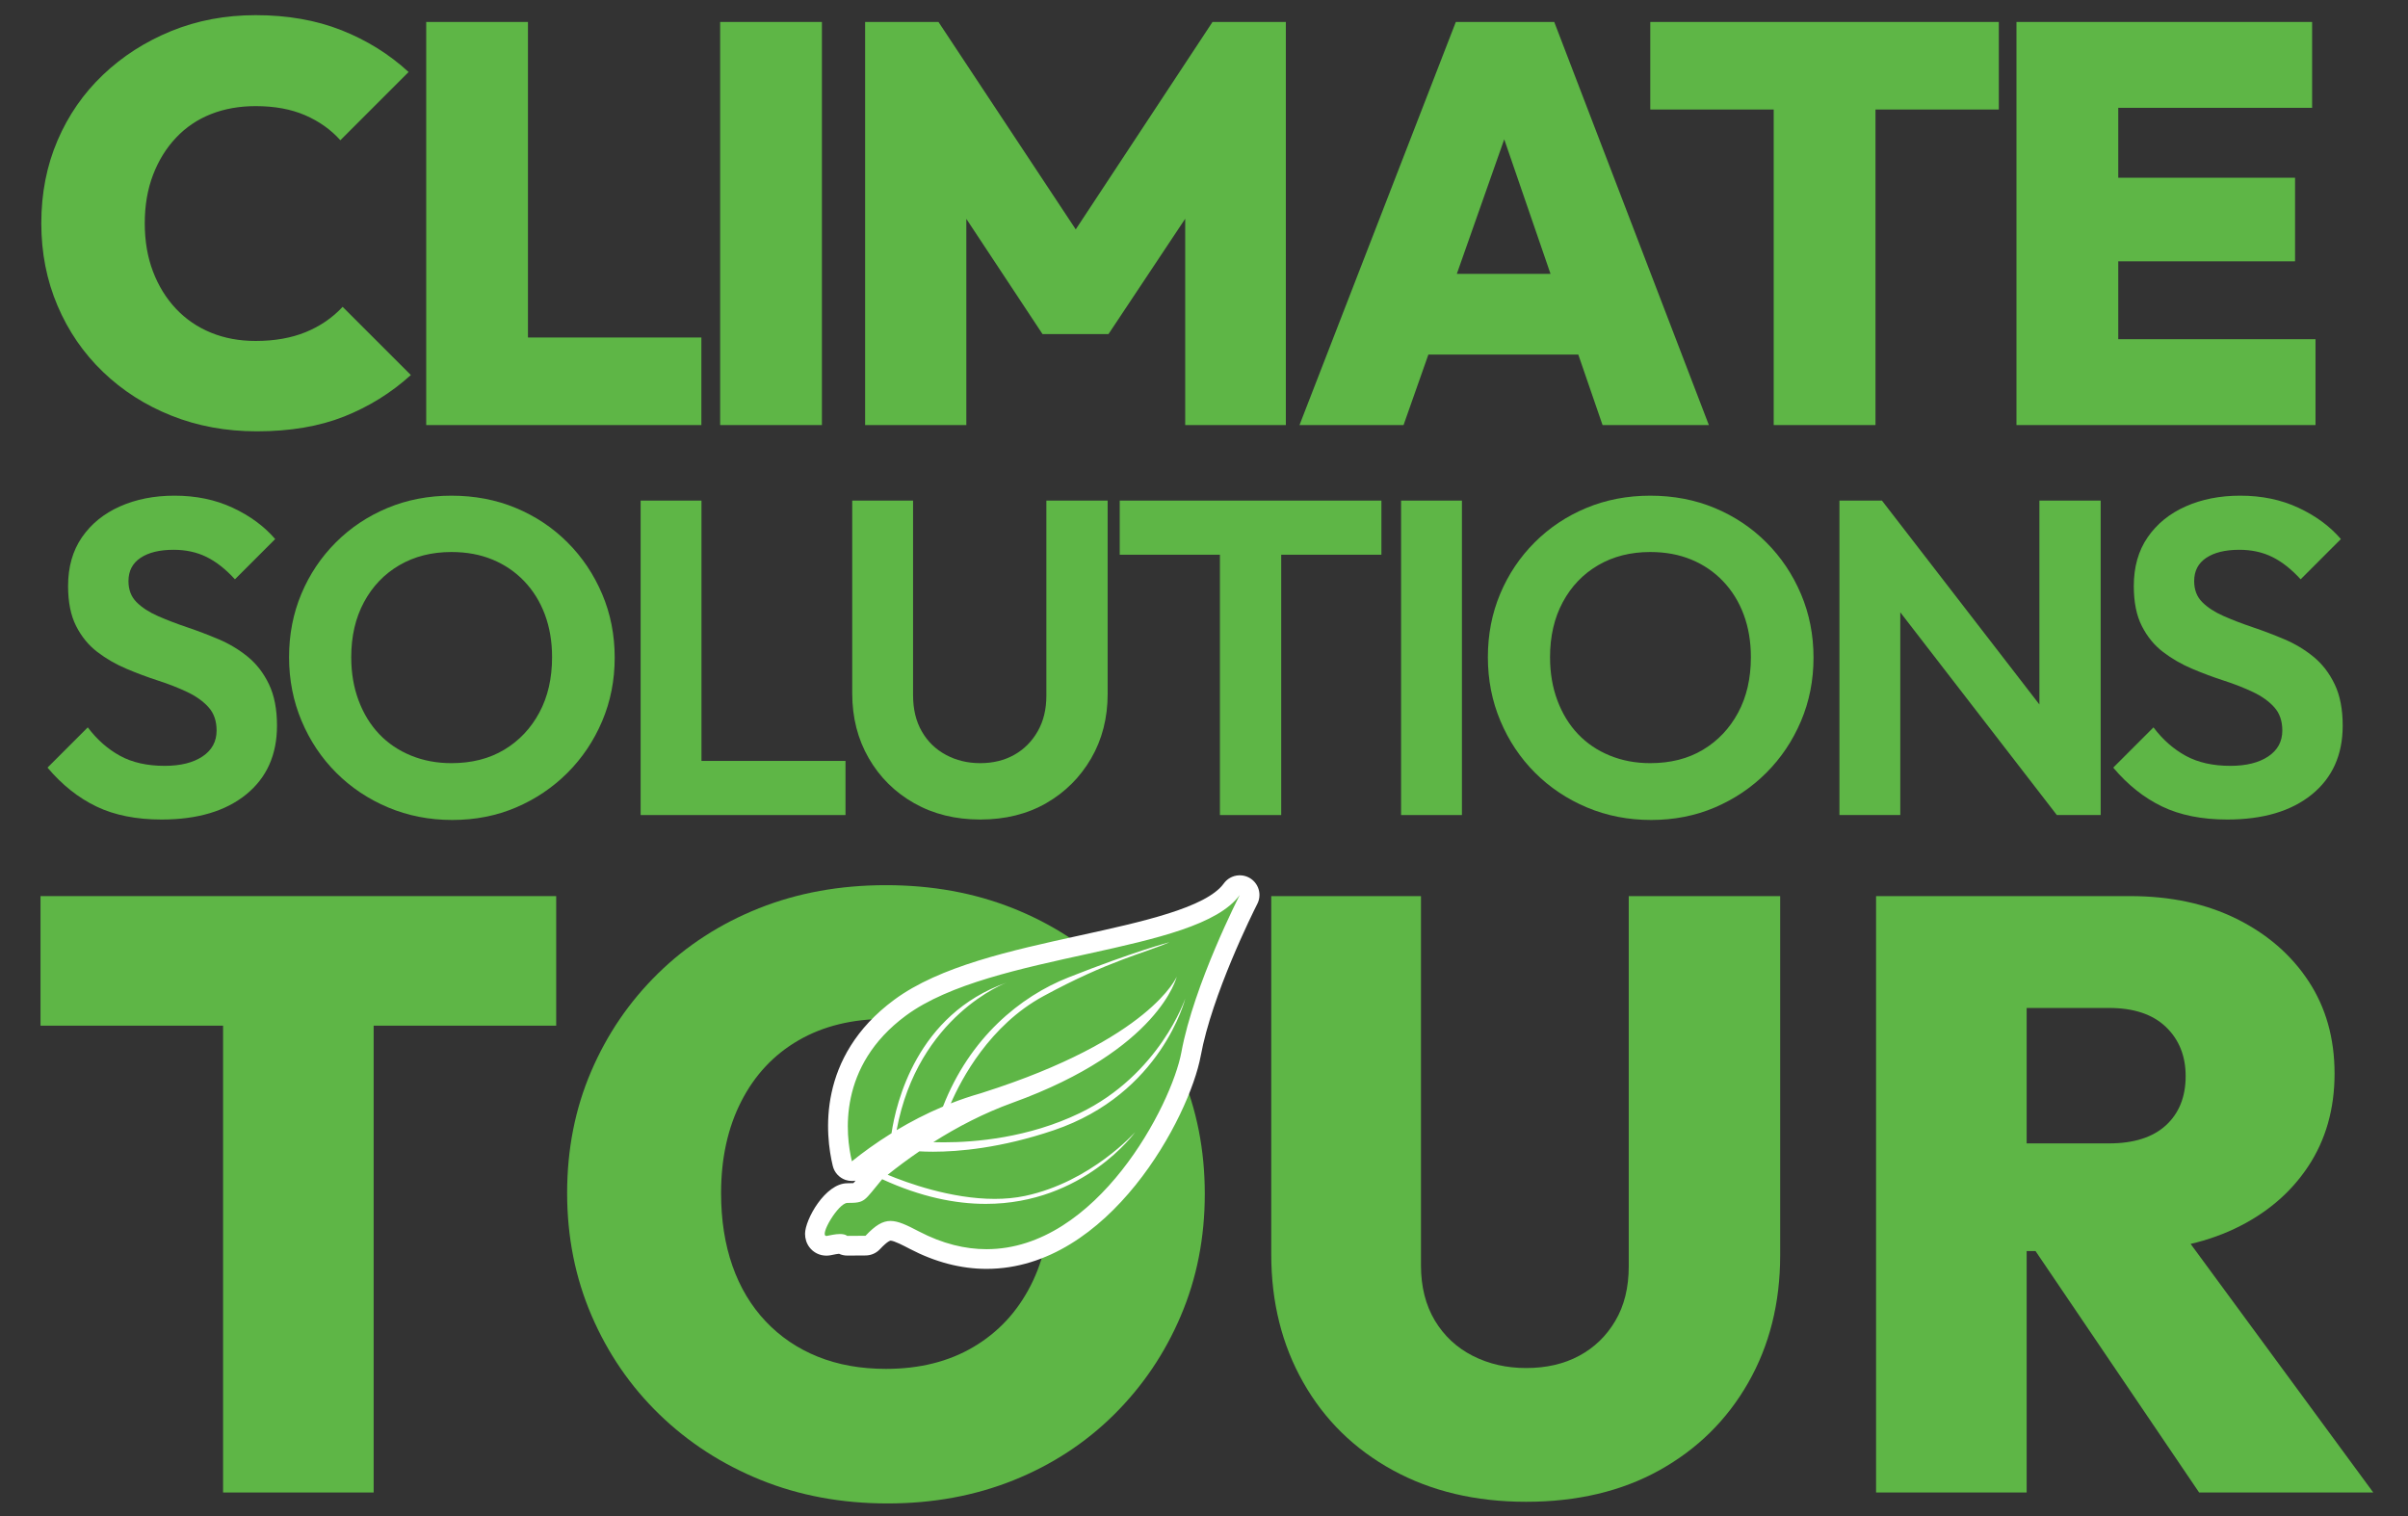 <?xml version="1.0" encoding="utf-8"?>
<!-- Generator: Adobe Illustrator 16.0.0, SVG Export Plug-In . SVG Version: 6.00 Build 0)  -->
<!DOCTYPE svg PUBLIC "-//W3C//DTD SVG 1.1//EN" "http://www.w3.org/Graphics/SVG/1.1/DTD/svg11.dtd">
<svg version="1.1" id="Layer_1" xmlns="http://www.w3.org/2000/svg" xmlns:xlink="http://www.w3.org/1999/xlink" x="0px" y="0px"
	 width="288px" height="181.321px" viewBox="0 0 288 181.321" enable-background="new 0 0 288 181.321" xml:space="preserve">
<rect x="0" y="0" width="288" height="181.321" fill="#333333" stroke="none"/>
<g>
	<path fill="#5EB646" d="M30.71,51.59c-3.67,0-7.073-0.625-10.199-1.872c-3.127-1.245-5.86-2.992-8.195-5.237
		c-2.334-2.244-4.148-4.882-5.438-7.921c-1.294-3.037-1.938-6.325-1.938-9.86c0-3.582,0.645-6.879,1.938-9.893
		c1.29-3.015,3.104-5.631,5.438-7.856c2.335-2.22,5.055-3.966,8.16-5.235c3.105-1.268,6.473-1.903,10.099-1.903
		c3.81,0,7.231,0.6,10.27,1.802c3.035,1.202,5.71,2.869,8.024,4.998l-8.161,8.161c-1.133-1.268-2.539-2.266-4.217-2.993
		c-1.677-0.726-3.649-1.088-5.916-1.088c-1.949,0-3.728,0.318-5.337,0.952c-1.611,0.636-3.005,1.576-4.183,2.824
		c-1.179,1.248-2.095,2.732-2.753,4.454c-0.658,1.723-0.987,3.65-0.987,5.779c0,2.131,0.329,4.057,0.987,5.78
		c0.658,1.723,1.574,3.207,2.753,4.456c1.178,1.245,2.572,2.198,4.183,2.854c1.609,0.66,3.388,0.988,5.337,0.988
		c2.266,0,4.262-0.353,5.985-1.054c1.721-0.704,3.196-1.71,4.421-3.027l8.16,8.158c-2.358,2.134-5.022,3.787-7.99,4.965
		C38.18,51,34.701,51.59,30.71,51.59z"/>
	<path fill="#5EB646" d="M50.975,50.84V2.626h12.17V50.84H50.975z M60.632,50.84V40.369h23.254V50.84H60.632z"/>
	<path fill="#5EB646" d="M86.13,50.84V2.626h12.173V50.84H86.13z"/>
	<path fill="#5EB646" d="M103.469,50.84V2.626h8.773l18.496,27.95h-4.148l18.429-27.95h8.771V50.84h-12.038V22.755l1.905,0.545
		L132.575,39.96h-7.888L113.671,23.3l1.904-0.545V50.84H103.469z"/>
	<path fill="#5EB646" d="M155.422,50.84l18.697-48.214h11.77l18.493,48.214h-12.715l-13.944-40.528h4.422L167.866,50.84H155.422z
		 M166.778,42.408v-9.656h26.59v9.656H166.778z"/>
	<path fill="#5EB646" d="M197.376,13.098V2.626h41.685v10.472H197.376z M212.137,50.84V2.969h12.173V50.84H212.137z"/>
	<path fill="#5EB646" d="M241.172,50.84V2.626h12.174V50.84H241.172z M250.828,12.896V2.626h25.705v10.27H250.828z M250.828,31.256
		v-9.998h23.662v9.998H250.828z M250.828,50.84V40.571h26.11V50.84H250.828z"/>
	<path fill="#5EB646" d="M4.846,122.678V107.18h61.675v15.498H4.846z M26.681,178.514v-70.829h18.008v70.829H26.681z"/>
	<path fill="#5EB646" d="M106.163,179.823c-5.5,0-10.565-0.939-15.194-2.816c-4.627-1.876-8.669-4.496-12.124-7.851
		c-3.455-3.351-6.154-7.292-8.099-11.818c-1.946-4.531-2.917-9.409-2.917-14.643c0-5.23,0.956-10.076,2.868-14.535
		c1.91-4.46,4.577-8.367,7.998-11.722c3.42-3.354,7.444-5.956,12.074-7.803c4.628-1.842,9.69-2.762,15.193-2.762
		c5.499,0,10.564,0.92,15.191,2.762c4.627,1.847,8.653,4.448,12.074,7.803s6.087,7.275,7.998,11.771
		c1.914,4.491,2.869,9.358,2.869,14.589c0,5.231-0.955,10.095-2.869,14.587c-1.911,4.498-4.577,8.435-7.998,11.825
		c-3.421,3.387-7.431,6-12.022,7.843C116.607,178.898,111.598,179.823,106.163,179.823z M105.962,163.728
		c4.023,0,7.512-0.874,10.463-2.62c2.952-1.74,5.232-4.188,6.842-7.341c1.608-3.152,2.414-6.841,2.414-11.071
		c0-3.084-0.453-5.902-1.357-8.45c-0.905-2.546-2.232-4.746-3.977-6.591c-1.742-1.844-3.821-3.27-6.237-4.277
		c-2.414-1.001-5.132-1.508-8.148-1.508c-4.025,0-7.515,0.856-10.465,2.566c-2.953,1.71-5.231,4.145-6.841,7.297
		c-1.61,3.149-2.413,6.81-2.413,10.963c0,3.222,0.452,6.123,1.357,8.706c0.905,2.582,2.23,4.793,3.972,6.639
		c1.745,1.847,3.826,3.256,6.239,4.228C100.227,163.243,102.943,163.728,105.962,163.728z"/>
	<path fill="#5EB646" d="M182.528,179.625c-6.038,0-11.352-1.262-15.946-3.777c-4.6-2.518-8.171-6.019-10.717-10.512
		c-2.548-4.493-3.821-9.594-3.821-15.293V107.18h17.906v44.17c0,2.548,0.556,4.748,1.657,6.592c1.112,1.847,2.62,3.251,4.532,4.223
		c1.914,0.975,4.037,1.461,6.389,1.461c2.414,0,4.524-0.486,6.337-1.461c1.814-0.972,3.256-2.364,4.326-4.176
		c1.072-1.81,1.61-3.986,1.61-6.54V107.18h18.11v42.961c0,5.703-1.275,10.785-3.824,15.245c-2.546,4.461-6.088,7.944-10.612,10.462
		C193.949,178.363,188.63,179.625,182.528,179.625z"/>
	<path fill="#5EB646" d="M224.381,178.514V107.18h18.011v71.334H224.381z M238.668,149.64v-12.882h13.586
		c2.949,0,5.21-0.718,6.789-2.158c1.573-1.444,2.364-3.407,2.364-5.891c0-2.413-0.791-4.372-2.364-5.881
		c-1.579-1.51-3.84-2.268-6.789-2.268h-13.586V107.18h16.1c4.829,0,9.073,0.908,12.729,2.718c3.651,1.811,6.524,4.294,8.601,7.446
		c2.078,3.154,3.119,6.841,3.119,11.064c0,4.23-1.055,7.934-3.165,11.119c-2.119,3.189-5.056,5.671-8.811,7.446
		c-3.754,1.774-8.144,2.666-13.175,2.666H238.668z M263.018,178.514l-20.724-30.585l16.198-3.925l25.354,34.51H263.018z"/>
	<g>
		<path fill="#5EB646" d="M19.325,98.021c-3.032,0-5.627-0.518-7.784-1.552c-2.159-1.034-4.111-2.586-5.858-4.654L10.497,87
			c1.105,1.463,2.389,2.595,3.852,3.397c1.462,0.803,3.245,1.204,5.35,1.204c1.89,0,3.397-0.375,4.521-1.124
			c1.124-0.749,1.685-1.783,1.685-3.103c0-1.141-0.321-2.068-0.963-2.782c-0.642-0.713-1.49-1.319-2.541-1.819
			c-1.053-0.499-2.212-0.954-3.478-1.364c-1.267-0.41-2.533-0.883-3.798-1.418c-1.267-0.535-2.426-1.204-3.478-2.006
			c-1.053-0.803-1.899-1.837-2.542-3.103c-0.642-1.266-0.963-2.862-0.963-4.789c0-2.282,0.553-4.226,1.659-5.831
			c1.105-1.605,2.621-2.835,4.547-3.692c1.926-0.856,4.101-1.284,6.527-1.284c2.568,0,4.886,0.481,6.955,1.444
			c2.068,0.963,3.763,2.212,5.083,3.745l-4.815,4.815c-1.106-1.212-2.239-2.104-3.397-2.675c-1.159-0.57-2.47-0.856-3.932-0.856
			c-1.677,0-2.996,0.321-3.959,0.963s-1.444,1.57-1.444,2.782c0,1.035,0.321,1.873,0.963,2.515s1.489,1.195,2.541,1.658
			c1.052,0.464,2.211,0.91,3.478,1.338c1.266,0.428,2.532,0.909,3.798,1.444c1.266,0.535,2.425,1.23,3.478,2.086
			c1.052,0.856,1.899,1.953,2.542,3.291c0.642,1.337,0.963,2.987,0.963,4.949c0,3.496-1.23,6.242-3.691,8.239
			C26.975,97.022,23.604,98.021,19.325,98.021z"/>
		<path fill="#5EB646" d="M54.099,98.074c-2.747,0-5.306-0.5-7.677-1.498c-2.373-0.999-4.44-2.381-6.206-4.146
			s-3.148-3.833-4.146-6.206c-0.999-2.372-1.498-4.913-1.498-7.624c0-2.71,0.49-5.234,1.472-7.57
			c0.98-2.335,2.354-4.387,4.119-6.152c1.766-1.766,3.825-3.138,6.179-4.12c2.354-0.98,4.904-1.471,7.65-1.471
			c2.782,0,5.35,0.491,7.704,1.471c2.354,0.981,4.414,2.354,6.179,4.12c1.766,1.765,3.147,3.825,4.146,6.179
			c0.998,2.354,1.498,4.887,1.498,7.597c0,2.711-0.5,5.243-1.498,7.597c-0.999,2.354-2.381,4.414-4.146,6.179
			s-3.817,3.147-6.152,4.146C59.386,97.574,56.844,98.074,54.099,98.074z M53.991,91.279c2.425,0,4.529-0.535,6.313-1.605
			c1.783-1.07,3.184-2.549,4.2-4.44c1.017-1.89,1.525-4.101,1.525-6.634c0-1.854-0.286-3.549-0.856-5.083
			c-0.571-1.533-1.391-2.862-2.461-3.986s-2.336-1.988-3.798-2.595c-1.463-0.606-3.103-0.91-4.922-0.91
			c-2.354,0-4.432,0.527-6.232,1.579c-1.802,1.052-3.21,2.523-4.227,4.414c-1.017,1.891-1.525,4.084-1.525,6.581
			c0,1.891,0.294,3.62,0.883,5.189c0.588,1.57,1.409,2.907,2.461,4.012c1.052,1.106,2.318,1.962,3.799,2.568
			C50.629,90.977,52.244,91.279,53.991,91.279z"/>
		<path fill="#5EB646" d="M76.621,97.485v-37.61h7.276v37.61H76.621z M81.971,97.485v-6.474h19.153v6.474H81.971z"/>
		<path fill="#5EB646" d="M117.228,98.021c-2.961,0-5.591-0.65-7.891-1.953c-2.301-1.302-4.111-3.094-5.43-5.377
			c-1.32-2.282-1.979-4.868-1.979-7.757V59.875h7.276v23.272c0,1.677,0.348,3.122,1.043,4.333c0.696,1.213,1.659,2.149,2.889,2.808
			c1.23,0.661,2.595,0.99,4.093,0.99c1.533,0,2.889-0.329,4.066-0.99c1.177-0.659,2.113-1.595,2.809-2.808
			c0.696-1.212,1.043-2.639,1.043-4.28V59.875h7.33v23.112c0,2.889-0.661,5.466-1.979,7.731c-1.32,2.265-3.112,4.048-5.377,5.35
			C122.854,97.37,120.224,98.021,117.228,98.021z"/>
		<path fill="#5EB646" d="M133.92,66.349v-6.474h31.298v6.474H133.92z M145.904,97.485V60.678h7.33v36.808H145.904z"/>
		<path fill="#5EB646" d="M167.571,97.485v-37.61h7.276v37.61H167.571z"/>
		<path fill="#5EB646" d="M197.478,98.074c-2.747,0-5.306-0.5-7.677-1.498c-2.373-0.999-4.44-2.381-6.206-4.146
			s-3.148-3.833-4.146-6.206c-0.999-2.372-1.498-4.913-1.498-7.624c0-2.71,0.49-5.234,1.472-7.57
			c0.98-2.335,2.354-4.387,4.119-6.152c1.766-1.766,3.825-3.138,6.18-4.12c2.354-0.98,4.903-1.471,7.65-1.471
			c2.781,0,5.35,0.491,7.704,1.471c2.354,0.981,4.413,2.354,6.179,4.12c1.766,1.765,3.147,3.825,4.146,6.179
			c0.998,2.354,1.498,4.887,1.498,7.597c0,2.711-0.5,5.243-1.498,7.597c-0.999,2.354-2.381,4.414-4.146,6.179
			s-3.816,3.147-6.152,4.146C202.765,97.574,200.224,98.074,197.478,98.074z M197.371,91.279c2.425,0,4.528-0.535,6.313-1.605
			c1.783-1.07,3.184-2.549,4.2-4.44c1.017-1.89,1.524-4.101,1.524-6.634c0-1.854-0.286-3.549-0.856-5.083
			c-0.57-1.533-1.391-2.862-2.461-3.986c-1.069-1.124-2.336-1.988-3.798-2.595c-1.463-0.606-3.104-0.91-4.922-0.91
			c-2.354,0-4.433,0.527-6.233,1.579c-1.801,1.052-3.21,2.523-4.227,4.414c-1.016,1.891-1.524,4.084-1.524,6.581
			c0,1.891,0.294,3.62,0.883,5.189c0.589,1.57,1.408,2.907,2.461,4.012c1.052,1.106,2.318,1.962,3.799,2.568
			C194.009,90.977,195.623,91.279,197.371,91.279z"/>
		<path fill="#5EB646" d="M220,97.485v-37.61h5.083l2.193,7.276v30.334H220z M246.001,97.485l-22.309-28.89l1.391-8.721l22.31,28.89
			L246.001,97.485z M246.001,97.485l-2.086-7.063V59.875h7.329v37.61H246.001z"/>
		<path fill="#5EB646" d="M266.385,98.021c-3.031,0-5.626-0.518-7.784-1.552s-4.111-2.586-5.858-4.654L257.558,87
			c1.105,1.463,2.389,2.595,3.852,3.397c1.463,0.803,3.245,1.204,5.351,1.204c1.89,0,3.397-0.375,4.521-1.124
			c1.123-0.749,1.686-1.783,1.686-3.103c0-1.141-0.321-2.068-0.963-2.782c-0.643-0.713-1.49-1.319-2.542-1.819
			c-1.052-0.499-2.212-0.954-3.478-1.364c-1.266-0.41-2.532-0.883-3.798-1.418c-1.267-0.535-2.426-1.204-3.478-2.006
			c-1.053-0.803-1.899-1.837-2.541-3.103c-0.643-1.266-0.963-2.862-0.963-4.789c0-2.282,0.552-4.226,1.658-5.831
			c1.104-1.605,2.621-2.835,4.547-3.692c1.927-0.856,4.102-1.284,6.527-1.284c2.568,0,4.886,0.481,6.955,1.444
			c2.068,0.963,3.763,2.212,5.082,3.745l-4.814,4.815c-1.106-1.212-2.239-2.104-3.397-2.675c-1.159-0.57-2.47-0.856-3.933-0.856
			c-1.677,0-2.995,0.321-3.959,0.963c-0.963,0.642-1.444,1.57-1.444,2.782c0,1.035,0.321,1.873,0.963,2.515
			c0.643,0.642,1.489,1.195,2.542,1.658c1.051,0.464,2.211,0.91,3.478,1.338c1.266,0.428,2.531,0.909,3.798,1.444
			c1.266,0.535,2.425,1.23,3.478,2.086c1.052,0.856,1.899,1.953,2.541,3.291c0.643,1.337,0.964,2.987,0.964,4.949
			c0,3.496-1.231,6.242-3.692,8.239C274.035,97.022,270.665,98.021,266.385,98.021z"/>
	</g>
	<g id="XMLID_320_">
		<g id="XMLID_321_">
			<path fill="#5EB646" d="M117.991,150.589c-2.86,0-5.763-0.759-8.629-2.256c-1.255-0.656-2.195-1.12-2.855-1.12
				c-0.42,0-0.97,0.17-2.134,1.403c-0.221,0.233-0.527,0.367-0.849,0.369c0,0-2.189,0.014-2.191,0.014
				c-0.248,0-0.488-0.078-0.688-0.223c0.001,0.004-0.004,0.005-0.018,0.005c-0.027,0-0.083-0.005-0.166-0.005
				c-0.333,0-0.752,0.086-1.058,0.148l-0.291,0.057c-0.067,0.012-0.203,0.024-0.271,0.024c-0.441,0-0.842-0.198-1.099-0.543
				c-0.129-0.173-0.282-0.468-0.282-0.895c0-1.219,2.021-4.867,3.887-4.867c1.292,0,1.292,0,2.417-1.385
				c0.238-0.294,0.514-0.634,0.844-1.028c0.146-0.175,0.335-0.299,0.541-0.365c0.072-0.124,0.168-0.236,0.284-0.329
				c1.278-1.02,2.577-1.98,3.862-2.856c0.196-0.133,0.427-0.204,0.663-0.204c0.022,0,0.344,0.017,0.496,0.022
				c0.018-0.376,0.215-0.729,0.545-0.939c2.633-1.67,5.306-3.063,7.968-4.156c-0.355,0.117-1.325,0.43-1.325,0.43
				c-1.196,0.34-2.352,0.73-3.494,1.179c-0.14,0.055-0.286,0.081-0.43,0.081c-0.022,0-0.045-0.001-0.068-0.002
				c-0.114,0.125-0.254,0.225-0.413,0.292c-1.821,0.767-3.636,1.69-5.393,2.743c-0.104,0.063-0.215,0.107-0.33,0.135
				c-0.076,0.088-0.166,0.165-0.267,0.228c-1.61,1-3.165,2.102-4.62,3.273c-0.212,0.17-0.474,0.26-0.738,0.26
				c-0.127,0-0.255-0.021-0.379-0.063c-0.382-0.13-0.67-0.446-0.765-0.839c-0.833-3.458-1.829-12.198,6.902-18.649
				c5.234-3.867,13.626-5.709,21.742-7.489c8.007-1.757,15.571-3.417,17.934-6.682c0.229-0.315,0.588-0.486,0.954-0.486
				c0.21,0,0.423,0.057,0.614,0.174c0.524,0.321,0.713,0.993,0.432,1.54c-0.054,0.105-5.43,10.646-6.87,18.478
				C141.211,132.816,131.809,150.589,117.991,150.589z"/>
			<path fill="#FFFFFF" d="M148.276,107.047h0.005 M148.276,107.047c0,0-5.491,10.703-6.98,18.802
				c-1.15,6.256-10.076,23.563-23.305,23.563c-2.543,0-5.248-0.641-8.084-2.122c-1.475-0.771-2.481-1.254-3.4-1.254
				c-0.951,0-1.807,0.519-2.99,1.772l-2.184,0.014c-0.218-0.167-0.534-0.223-0.872-0.223c-0.581,0-1.228,0.166-1.552,0.223
				c-0.024,0.004-0.047,0.007-0.068,0.007c-0.906,0,1.431-3.951,2.506-3.951c2.171,0,1.943-0.178,4.163-2.835
				c4.644,2.135,8.779,2.95,12.388,2.95c11.709,0,17.875-8.589,17.875-8.589s-5.275,5.957-13.155,7.632
				c-1.189,0.253-2.42,0.36-3.655,0.36c-5.235,0-10.516-1.933-12.797-2.883c1.177-0.938,2.443-1.885,3.791-2.804
				c0.448,0.025,0.996,0.045,1.637,0.045c3.023,0,8.107-0.423,14.438-2.567c12.924-4.374,15.73-15.762,15.73-15.762
				s-3.072,9.121-12.658,13.728c-6.127,2.944-12.46,3.477-16.236,3.477c-0.451,0-0.866-0.008-1.239-0.02
				c2.863-1.815,6.044-3.473,9.469-4.712c17.591-6.36,19.639-15.077,19.639-15.077s-3.103,7.476-23.207,13.867
				c-0.089,0.028-0.177,0.057-0.266,0.087v-0.002c-1.231,0.35-2.415,0.755-3.547,1.199c1.264-2.912,4.647-9.336,11.073-12.825
				c7.903-4.293,12.089-5.136,15.079-6.454c0,0-4.287,1.125-12.101,4.222c-5.744,2.273-11.762,7.181-14.989,15.439
				c-2.041,0.859-3.898,1.834-5.542,2.819c2.549-13.719,13.147-17.641,13.147-17.641c-10.741,3.785-13.219,14.399-13.758,18.012
				c-1.916,1.189-3.513,2.37-4.737,3.356c-0.755-3.135-1.748-11.365,6.458-17.428C118.678,113.841,143.157,114.12,148.276,107.047
				 M148.278,104.693c-0.029,0-0.059,0-0.087,0.001c-0.395,0.015-0.765,0.126-1.086,0.311c-0.24,0.137-0.458,0.318-0.642,0.54
				c-0.038,0.046-0.074,0.093-0.108,0.142c-2.119,2.889-9.795,4.573-17.219,6.202c-8.236,1.807-16.752,3.676-22.188,7.692
				c-9.298,6.869-8.235,16.186-7.347,19.872c0.189,0.783,0.766,1.416,1.529,1.677c0.248,0.084,0.504,0.125,0.759,0.125
				c0.146,0,0.292-0.014,0.435-0.04c-0.102,0.12-0.191,0.222-0.259,0.292c-0.143,0.012-0.383,0.018-0.718,0.018
				c-2.656,0-5.063,4.351-5.063,6.044c0,0.593,0.178,1.146,0.515,1.598c0.481,0.646,1.226,1.017,2.042,1.017
				c0.158,0,0.319-0.015,0.478-0.043c0.086-0.015,0.196-0.037,0.32-0.063c0.203-0.041,0.492-0.101,0.707-0.118
				c0.308,0.142,0.645,0.217,0.988,0.217c0.005,0,0.01,0,0.015,0l2.184-0.014c0.643-0.004,1.256-0.271,1.697-0.738
				c0.964-1.022,1.266-1.034,1.278-1.034c0.422,0,1.604,0.617,2.31,0.986c3.036,1.586,6.123,2.39,9.174,2.39
				c14.707,0,24.286-18.236,25.62-25.491c1.343-7.303,6.225-17.095,6.719-18.074c0.192-0.341,0.303-0.734,0.303-1.153
				c0-1.284-1.026-2.328-2.305-2.354C148.312,104.693,148.295,104.693,148.278,104.693L148.278,104.693z"/>
		</g>
	</g>
</g>
</svg>
